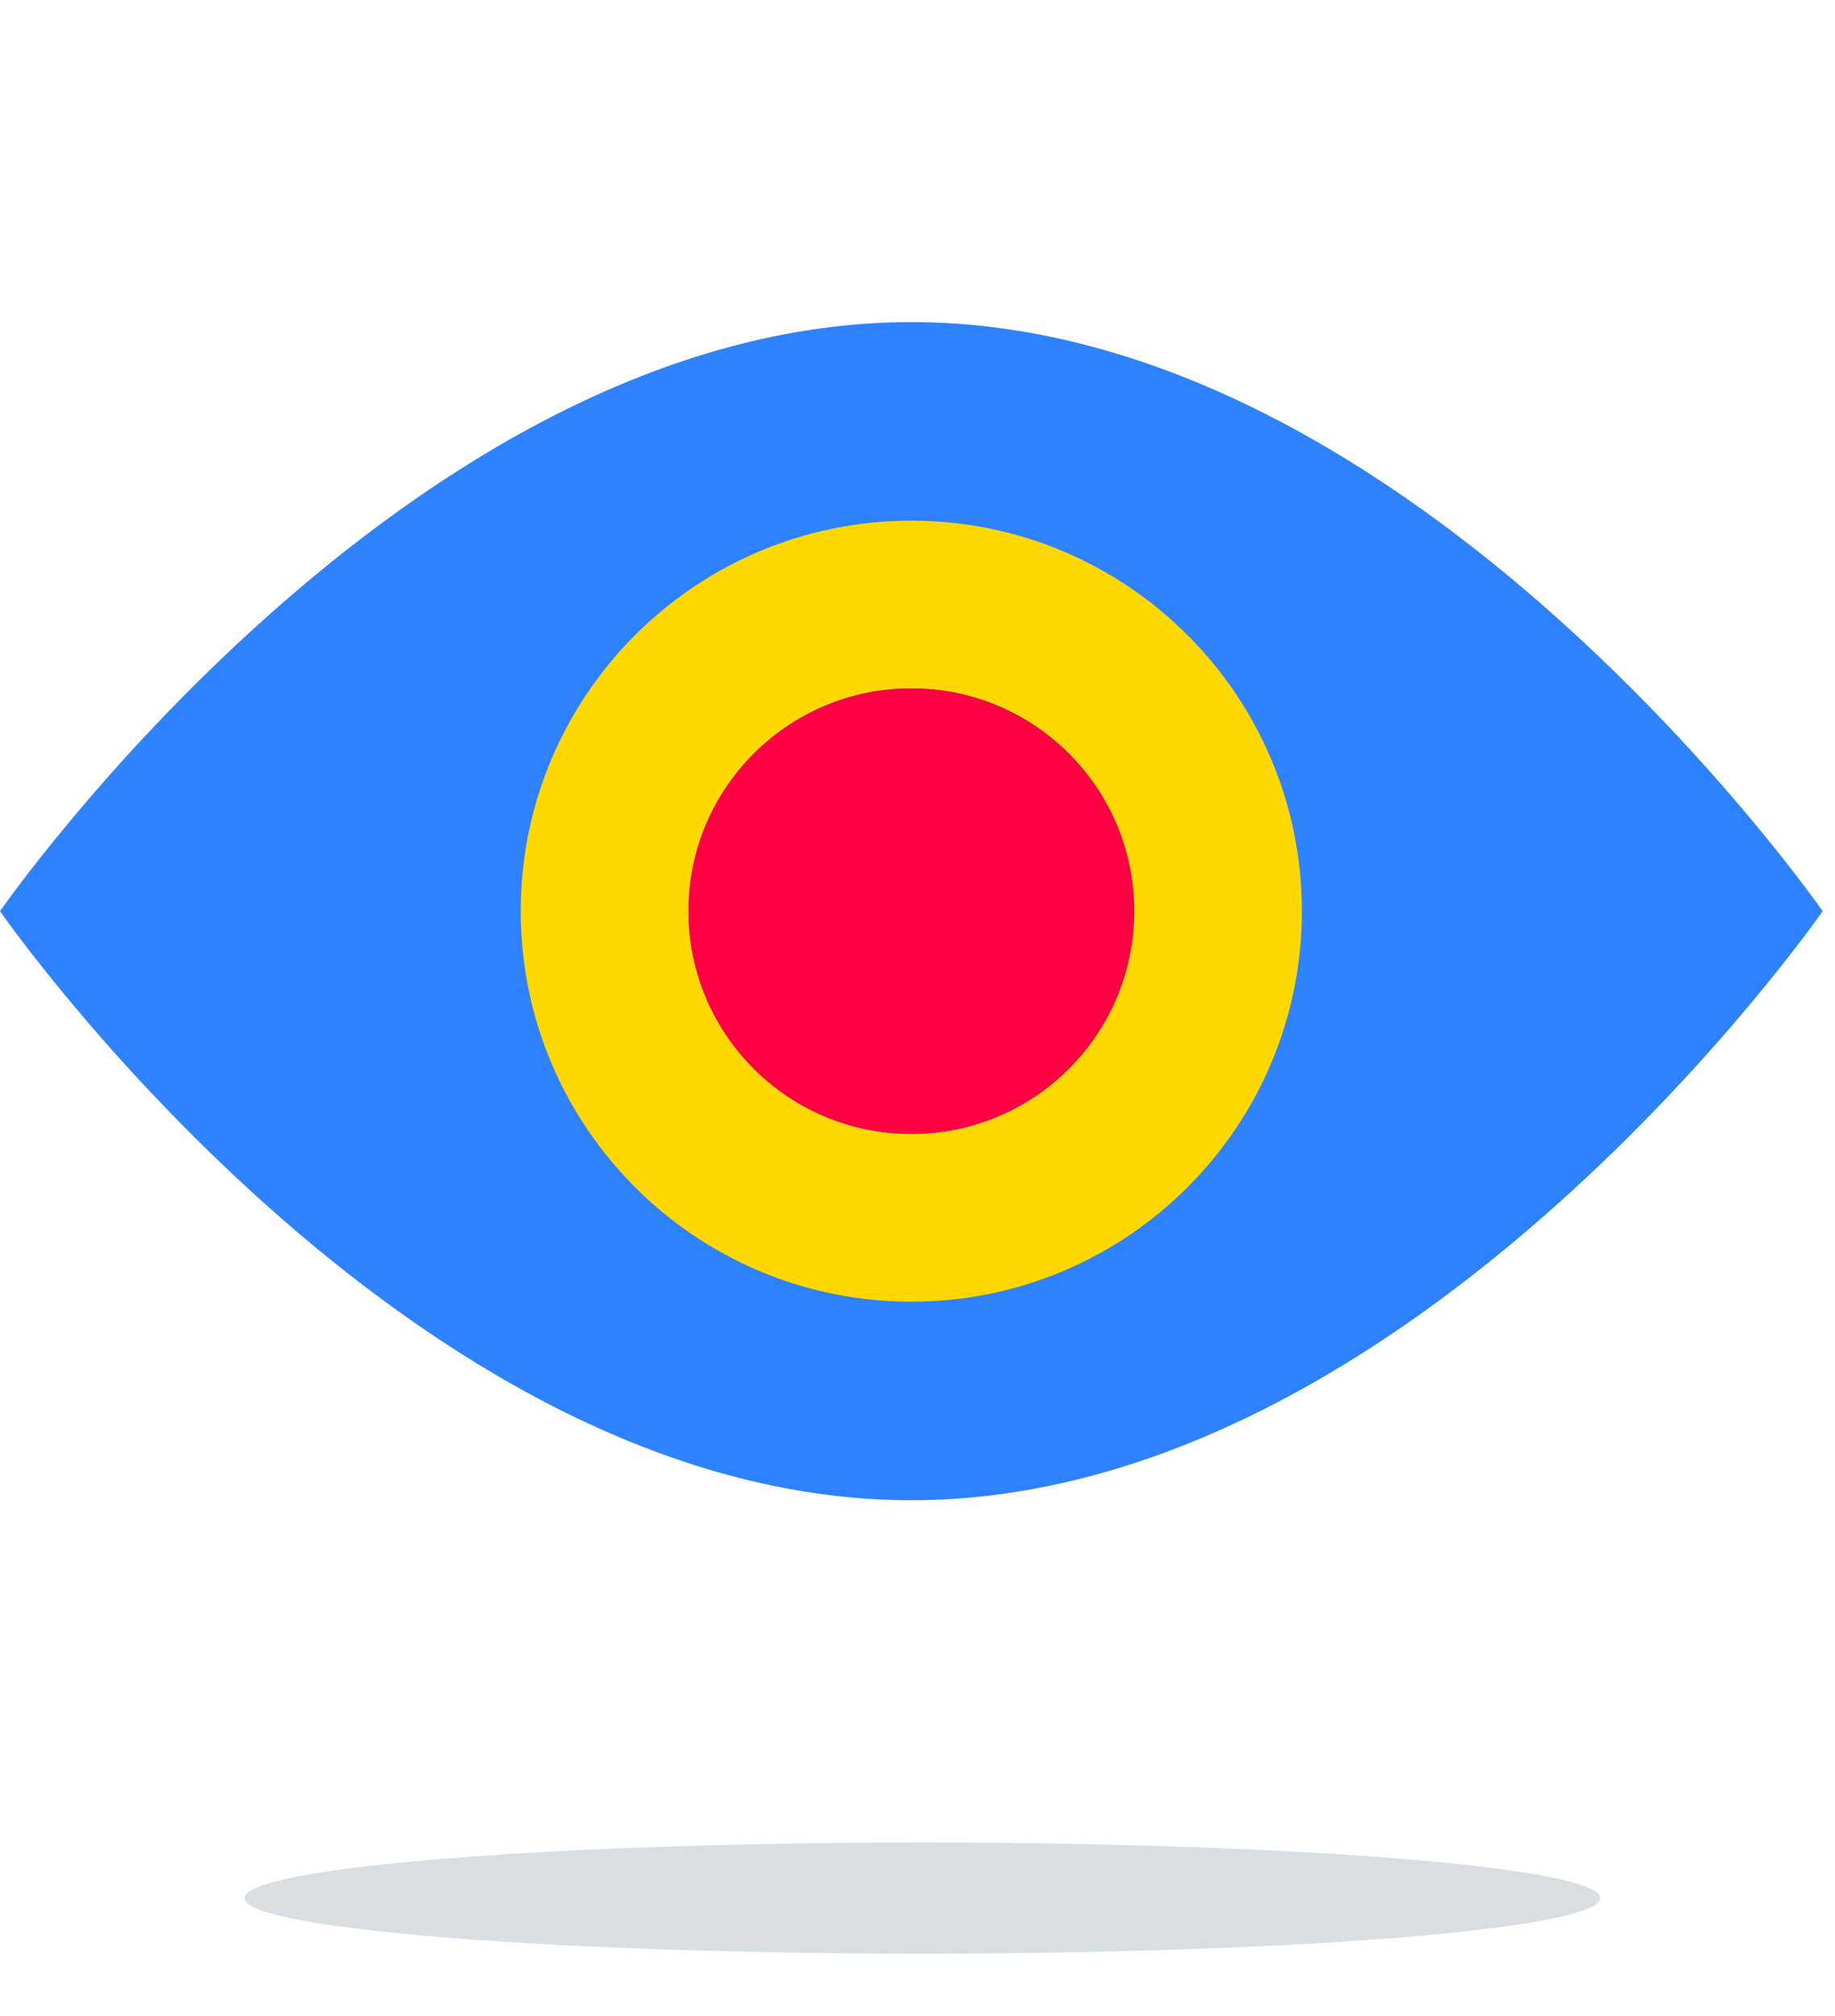 <svg width="91" height="100" viewBox="0 0 91 100" fill="none" xmlns="http://www.w3.org/2000/svg">
<g filter="url(#filter0_f_1026_6459)">
<ellipse cx="45.744" cy="94.142" rx="33.619" ry="2.756" fill="#002448" fill-opacity="0.15"/>
</g>
<g clip-path="url(#clip0_1026_6459)">
<path d="M90.387 45.193C90.387 45.193 70.141 74.41 45.194 74.41C20.247 74.41 0.001 45.193 0.001 45.193C0.001 45.193 20.247 15.976 45.194 15.976C70.141 15.976 90.387 45.193 90.387 45.193Z" fill="#2F82FF"/>
<path fill-rule="evenodd" clip-rule="evenodd" d="M45.193 56.245C51.297 56.245 56.245 51.297 56.245 45.193C56.245 39.089 51.297 34.141 45.193 34.141C39.089 34.141 34.141 39.089 34.141 45.193C34.141 51.297 39.089 56.245 45.193 56.245ZM64.562 45.193C64.562 55.89 55.89 64.562 45.193 64.562C34.496 64.562 25.825 55.89 25.825 45.193C25.825 34.496 34.496 25.825 45.193 25.825C55.89 25.825 64.562 34.496 64.562 45.193Z" fill="#FFD800"/>
<path d="M45.195 56.245C51.299 56.245 56.247 51.297 56.247 45.193C56.247 39.089 51.299 34.141 45.195 34.141C39.091 34.141 34.143 39.089 34.143 45.193C34.143 51.297 39.091 56.245 45.195 56.245Z" fill="#FF0042"/>
</g>
<defs>
<filter id="filter0_f_1026_6459" x="9.92" y="89.182" width="71.648" height="9.921" filterUnits="userSpaceOnUse" color-interpolation-filters="sRGB">
<feFlood flood-opacity="0" result="BackgroundImageFix"/>
<feBlend mode="normal" in="SourceGraphic" in2="BackgroundImageFix" result="shape"/>
<feGaussianBlur stdDeviation="1.102" result="effect1_foregroundBlur_1026_6459"/>
</filter>
<clipPath id="clip0_1026_6459">
<rect width="90.386" height="90.386" fill="white"/>
</clipPath>
</defs>
</svg>
